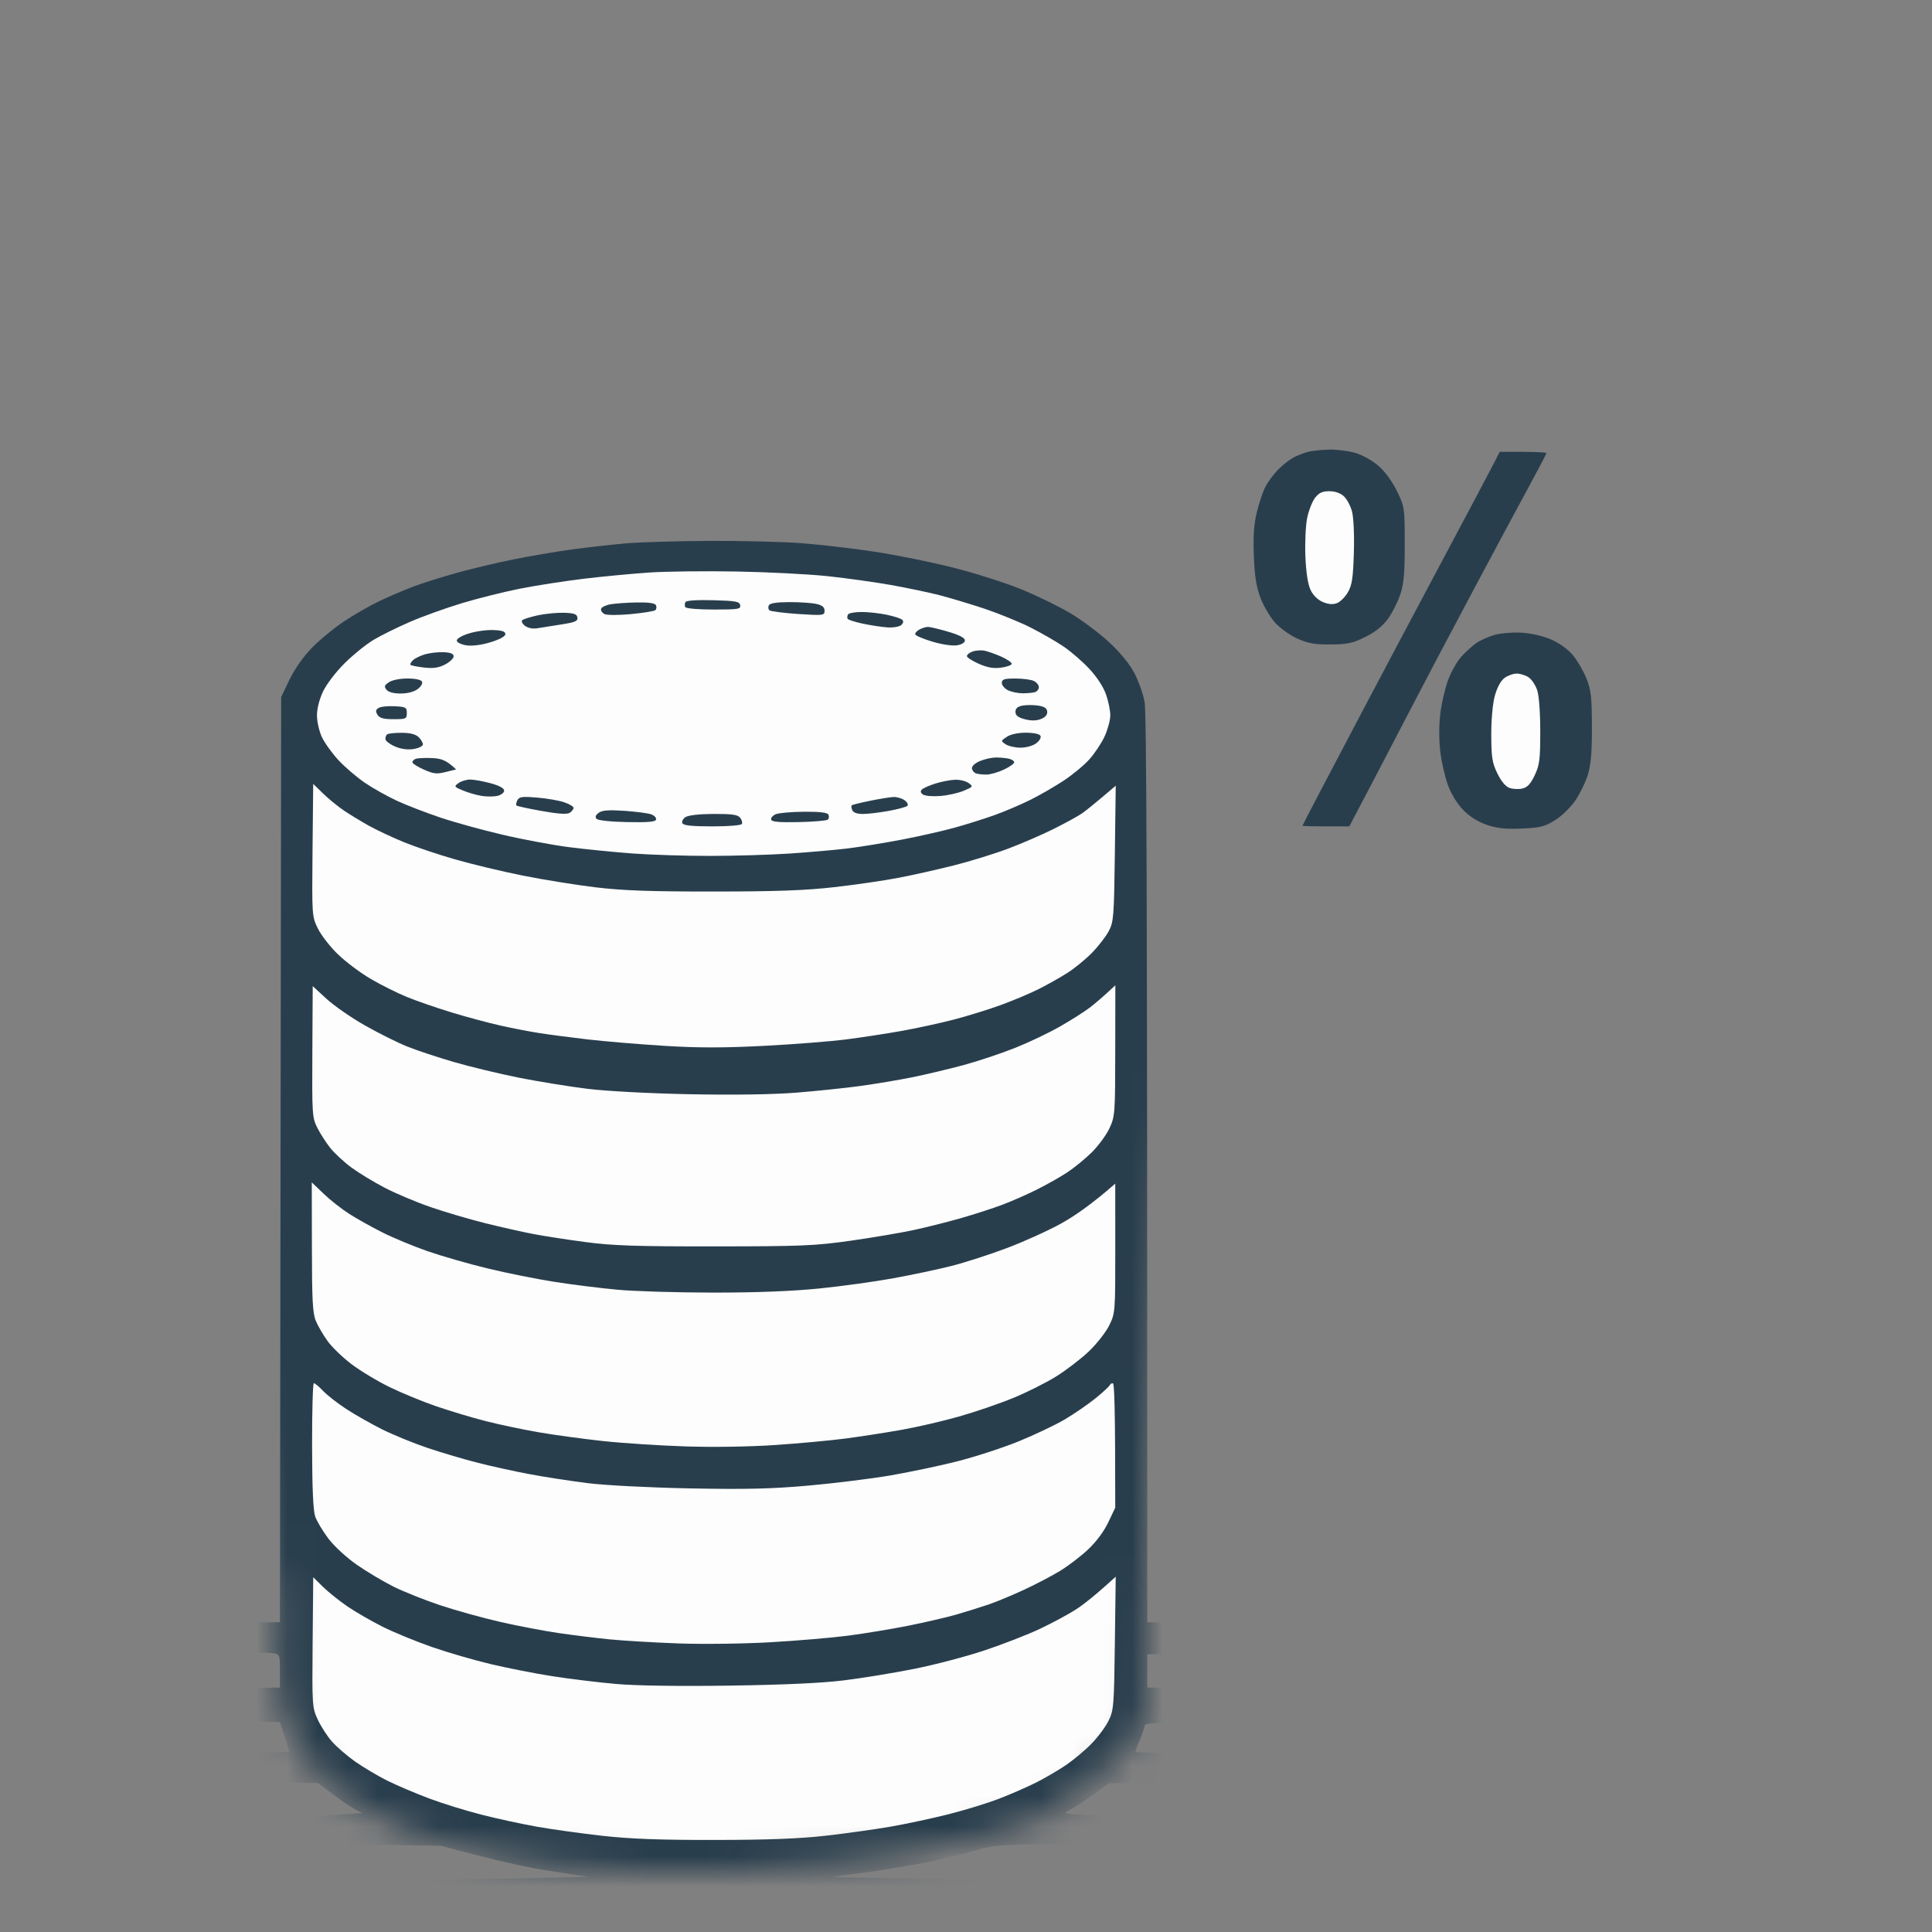 <svg width="64" height="64" viewBox="0 0 64 64" fill="none" xmlns="http://www.w3.org/2000/svg">
<rect x="0" y="0" width="64" height="64" fill="#808080" stroke="none"/>
<mask id="mask0_3_1122" style="mask-type:alpha" maskUnits="userSpaceOnUse" x="4" y="8" width="56" height="55">
<path d="M13.824 60.792C8.391 58.702 9.224 55.365 9.224 52.956C7.483 43.901 4 25.582 4 24.746C4 23.911 8.876 13.254 11.313 8.03C25.592 8.204 54.359 8.657 55.195 9.075C56.031 9.492 58.329 22.831 59.374 29.448L39.725 32.144C37.81 40.677 37.956 55.777 37.956 56.612C37.956 57.448 37.113 58.424 34.366 60.278C29.901 62.064 19.257 62.881 13.824 60.792Z" fill="#D9D9D9"/>
</mask>
<g mask="url(#mask0_3_1122)">
<path fill-rule="evenodd" clip-rule="evenodd" d="M44.045 14.894C44.291 14.889 44.677 14.938 44.902 15.005C45.13 15.071 45.467 15.26 45.666 15.434C45.881 15.622 46.122 15.951 46.278 16.272C46.53 16.793 46.534 16.819 46.534 18.027C46.534 19.007 46.504 19.344 46.383 19.702C46.299 19.949 46.116 20.31 45.974 20.505C45.802 20.742 45.558 20.937 45.228 21.1C44.814 21.306 44.639 21.344 44.086 21.349C43.567 21.354 43.342 21.316 42.992 21.162C42.75 21.055 42.417 20.82 42.252 20.641C42.087 20.461 41.867 20.094 41.763 19.825C41.62 19.455 41.564 19.115 41.536 18.437C41.509 17.787 41.534 17.387 41.629 16.988C41.7 16.685 41.83 16.299 41.915 16.131C42.001 15.963 42.194 15.702 42.344 15.55C42.494 15.399 42.727 15.219 42.861 15.149C42.996 15.079 43.216 14.996 43.351 14.963C43.486 14.93 43.798 14.899 44.045 14.894ZM49.679 14.968H50.454C50.879 14.968 51.228 14.986 51.228 15.009C51.228 15.032 50.993 15.481 50.706 16.009C50.419 16.536 49.586 18.088 48.856 19.457C48.125 20.827 47.089 22.792 46.554 23.824C46.018 24.857 45.381 26.078 44.698 27.375H43.922C43.495 27.375 43.147 27.366 43.146 27.354C43.146 27.343 43.426 26.802 43.768 26.15C44.11 25.499 44.748 24.288 45.185 23.457C45.622 22.626 46.733 20.533 47.653 18.804C48.574 17.076 49.407 15.506 49.503 15.315L49.679 14.968ZM23.476 17.918C24.531 17.912 25.908 17.946 26.536 17.993C27.165 18.04 28.267 18.168 28.985 18.278C29.703 18.387 30.879 18.626 31.597 18.808C32.315 18.991 33.326 19.314 33.842 19.525C34.358 19.736 35.087 20.093 35.461 20.316C35.836 20.54 36.405 20.964 36.726 21.26C37.092 21.597 37.407 21.978 37.569 22.281C37.711 22.546 37.867 22.983 37.916 23.253C37.978 23.596 38.005 28.242 38.005 53.739L39.413 53.74C40.187 53.741 42.216 53.777 43.922 53.821C45.628 53.865 47.566 53.938 48.228 53.983C48.89 54.029 49.489 54.094 49.559 54.127C49.628 54.161 49.67 54.225 49.652 54.27C49.634 54.315 49.532 54.374 49.424 54.402C49.316 54.431 48.512 54.495 47.636 54.547C46.761 54.599 44.392 54.676 42.371 54.719C40.351 54.762 38.542 54.798 38.005 54.8V55.902L42.514 55.964C44.995 55.997 48.273 56.061 49.799 56.106C51.326 56.15 53.043 56.223 53.615 56.269C54.187 56.315 54.713 56.379 54.782 56.413C54.852 56.446 54.894 56.511 54.878 56.555C54.861 56.6 54.63 56.661 54.364 56.692C54.098 56.723 52.246 56.786 50.248 56.832C48.251 56.879 44.66 56.946 42.27 56.981C38.88 57.031 37.923 57.068 37.923 57.147C37.923 57.203 37.849 57.424 37.759 57.637C37.668 57.85 37.604 58.032 37.616 58.04C37.627 58.048 39.033 58.095 40.739 58.144C42.445 58.192 44.208 58.268 44.657 58.312C45.106 58.357 45.538 58.411 45.616 58.433C45.694 58.456 45.746 58.519 45.73 58.576C45.715 58.632 45.614 58.7 45.506 58.728C45.398 58.756 44.668 58.82 43.882 58.87C43.096 58.919 41.167 58.985 36.739 59.073L36.209 59.453C35.917 59.662 35.568 59.89 35.433 59.959C35.196 60.081 35.217 60.086 36.127 60.135C36.644 60.164 37.58 60.188 38.209 60.188C38.837 60.188 40.068 60.243 40.943 60.309C41.819 60.375 42.617 60.448 42.718 60.472C42.82 60.495 42.902 60.569 42.902 60.637C42.902 60.704 42.82 60.778 42.718 60.801C42.617 60.825 42.113 60.882 41.596 60.927C41.08 60.973 38.931 61.031 36.821 61.055C33.076 61.1 32.969 61.106 32.332 61.297C31.973 61.405 31.238 61.581 30.699 61.69C30.16 61.798 29.261 61.948 28.7 62.023C28.139 62.097 27.625 62.166 27.557 62.178C27.49 62.188 29.381 62.223 31.76 62.254C34.14 62.286 38.18 62.349 40.739 62.395C43.298 62.44 46.824 62.514 48.575 62.56C50.326 62.605 51.887 62.67 52.044 62.704C52.202 62.738 52.32 62.8 52.308 62.844C52.295 62.887 52.185 62.951 52.063 62.985C51.94 63.02 50.426 63.087 48.697 63.135C46.766 63.189 37.042 63.224 23.476 63.226C8.17 63.228 0.608 63.2 -1.175 63.134C-2.589 63.082 -3.871 63.013 -4.024 62.981C-4.178 62.948 -4.317 62.885 -4.333 62.84C-4.349 62.796 -4.242 62.73 -4.095 62.696C-3.948 62.661 -2.616 62.597 -1.134 62.554C0.347 62.511 3.745 62.438 6.416 62.393C9.088 62.348 13.183 62.284 15.517 62.25C17.852 62.216 19.634 62.178 19.476 62.164C19.319 62.15 18.658 62.051 18.007 61.943C17.356 61.835 16.328 61.611 14.619 61.147L10.824 61.084C8.737 61.05 6.496 60.978 5.845 60.924C5.194 60.871 4.588 60.79 4.498 60.745C4.393 60.693 4.364 60.637 4.416 60.591C4.461 60.551 4.7 60.482 4.947 60.438C5.194 60.394 6.076 60.319 6.906 60.273C7.737 60.226 8.893 60.184 9.477 60.179C10.061 60.174 10.869 60.147 12.007 60.064L11.722 59.913C11.565 59.83 11.234 59.606 10.538 59.069L7.477 59.013C5.794 58.982 3.847 58.921 3.151 58.878C2.456 58.834 1.767 58.78 1.621 58.758C1.457 58.734 1.355 58.672 1.355 58.596C1.355 58.528 1.42 58.456 1.498 58.434C1.577 58.411 2.082 58.357 2.621 58.313C3.159 58.268 4.941 58.19 6.579 58.139C8.218 58.088 9.568 58.042 9.577 58.036C9.588 58.029 9.523 57.804 9.272 57.045L6.804 56.986C5.446 56.953 2.645 56.905 0.58 56.879C-1.485 56.853 -3.817 56.798 -4.603 56.756C-5.388 56.715 -6.068 56.643 -6.113 56.598C-6.168 56.542 -6.168 56.489 -6.113 56.439C-6.068 56.396 -5.591 56.324 -5.052 56.276C-4.513 56.229 -2.897 56.154 -1.461 56.109C-0.024 56.065 2.979 55.999 9.273 55.902V55.352C9.273 54.813 9.268 54.8 9.048 54.766C8.925 54.747 7.961 54.728 6.906 54.723C5.851 54.719 4.272 54.679 3.396 54.636C2.521 54.592 1.51 54.533 1.151 54.504C0.792 54.476 0.407 54.419 0.294 54.379C0.114 54.314 0.104 54.292 0.213 54.187C0.297 54.104 0.666 54.042 1.396 53.987C1.98 53.943 3.651 53.869 5.11 53.823C6.57 53.778 8.102 53.74 9.273 53.739L9.314 23.09L9.588 22.518C9.752 22.174 10.045 21.757 10.323 21.469C10.576 21.207 11.059 20.809 11.395 20.584C11.732 20.361 12.264 20.056 12.579 19.906C12.893 19.758 13.389 19.545 13.681 19.435C13.973 19.324 14.615 19.121 15.109 18.983C15.603 18.845 16.466 18.639 17.027 18.527C17.589 18.414 18.47 18.265 18.986 18.195C19.503 18.126 20.292 18.038 20.741 17.999C21.19 17.96 22.421 17.924 23.476 17.918ZM50.411 20.959C50.726 20.978 51.122 21.069 51.384 21.184C51.65 21.299 51.937 21.506 52.102 21.702C52.253 21.881 52.456 22.231 52.554 22.477C52.706 22.861 52.732 23.092 52.734 24.069C52.737 24.915 52.702 25.328 52.601 25.661C52.525 25.907 52.338 26.293 52.185 26.518C52.029 26.745 51.732 27.034 51.512 27.171C51.171 27.382 51.021 27.42 50.417 27.447C49.892 27.47 49.606 27.442 49.269 27.33C48.979 27.234 48.702 27.064 48.488 26.85C48.284 26.645 48.086 26.329 47.972 26.028C47.871 25.759 47.754 25.253 47.712 24.906C47.666 24.515 47.666 24.031 47.712 23.64C47.754 23.293 47.871 22.788 47.973 22.518C48.075 22.249 48.27 21.904 48.408 21.753C48.545 21.601 48.767 21.399 48.901 21.305C49.036 21.21 49.312 21.087 49.514 21.03C49.716 20.974 50.12 20.941 50.411 20.959Z" fill="#293E4D"/>
<path d="M36.931 54.432C36.905 56.512 36.893 56.656 36.722 57.003C36.623 57.206 36.366 57.549 36.151 57.768C35.937 57.987 35.558 58.304 35.311 58.471C35.064 58.639 34.623 58.897 34.332 59.044C34.039 59.191 33.489 59.433 33.108 59.58C32.726 59.728 31.973 59.96 31.434 60.096C30.896 60.232 30.032 60.417 29.516 60.508C29 60.598 28.027 60.735 27.353 60.811C26.479 60.91 25.428 60.949 23.68 60.951C21.89 60.954 20.891 60.917 19.967 60.815C19.27 60.737 18.297 60.602 17.803 60.515C17.31 60.428 16.482 60.249 15.967 60.118C15.45 59.988 14.661 59.743 14.212 59.575C13.763 59.406 13.138 59.14 12.824 58.984C12.51 58.827 12.033 58.543 11.763 58.353C11.494 58.163 11.148 57.863 10.994 57.689C10.84 57.513 10.63 57.187 10.525 56.962C10.341 56.565 10.337 56.501 10.356 54.402L10.376 52.248L10.702 52.569C10.882 52.744 11.249 53.038 11.518 53.221C11.788 53.404 12.311 53.705 12.681 53.891C13.052 54.076 13.787 54.378 14.314 54.561C14.841 54.744 15.714 54.997 16.253 55.125C16.791 55.253 17.709 55.434 18.293 55.526C18.876 55.617 19.832 55.733 20.416 55.784C21.075 55.842 22.496 55.862 24.17 55.838C25.968 55.812 27.229 55.755 27.966 55.663C28.571 55.588 29.618 55.416 30.292 55.282C30.965 55.148 32.011 54.873 32.618 54.67C33.224 54.468 34.051 54.146 34.455 53.954C34.859 53.763 35.391 53.476 35.638 53.318C35.885 53.159 36.283 52.849 36.96 52.229L36.931 54.432ZM10.396 45.82C10.43 45.819 10.568 45.934 10.702 46.075C10.837 46.217 11.185 46.489 11.477 46.679C11.769 46.869 12.302 47.171 12.661 47.351C13.02 47.529 13.699 47.808 14.171 47.967C14.642 48.125 15.396 48.348 15.845 48.461C16.293 48.575 17.064 48.744 17.558 48.836C18.052 48.929 18.915 49.062 19.476 49.132C20.058 49.204 21.513 49.279 22.864 49.305C24.72 49.341 25.566 49.32 26.782 49.212C27.635 49.136 28.847 48.986 29.475 48.879C30.104 48.772 31.114 48.56 31.721 48.406C32.326 48.251 33.244 47.952 33.761 47.74C34.276 47.529 34.957 47.206 35.271 47.021C35.585 46.836 36.043 46.52 36.291 46.32C36.537 46.119 36.748 45.925 36.761 45.888C36.772 45.851 36.818 45.821 36.863 45.821C36.915 45.824 36.944 46.571 36.944 49.943L36.711 50.433C36.567 50.735 36.309 51.081 36.038 51.334C35.795 51.56 35.377 51.88 35.108 52.043C34.839 52.206 34.306 52.485 33.925 52.662C33.543 52.84 33.01 53.061 32.741 53.153C32.472 53.244 31.994 53.393 31.679 53.485C31.365 53.575 30.648 53.742 30.088 53.854C29.526 53.966 28.626 54.114 28.088 54.184C27.549 54.254 26.392 54.352 25.517 54.402C24.624 54.453 23.28 54.47 22.456 54.44C21.648 54.41 20.62 54.349 20.171 54.304C19.722 54.258 18.968 54.165 18.497 54.096C18.025 54.027 17.162 53.862 16.579 53.73C15.995 53.597 15.095 53.347 14.579 53.175C14.062 53.002 13.364 52.724 13.028 52.555C12.691 52.387 12.146 52.061 11.815 51.831C11.48 51.598 11.065 51.215 10.877 50.966C10.691 50.72 10.495 50.39 10.44 50.232C10.374 50.037 10.34 49.268 10.338 47.882C10.336 46.749 10.363 45.82 10.396 45.82ZM10.72 39.543C10.934 39.749 11.312 40.047 11.559 40.205C11.806 40.364 12.302 40.642 12.661 40.822C13.02 41.004 13.699 41.285 14.171 41.45C14.642 41.613 15.542 41.871 16.171 42.023C16.799 42.175 17.791 42.373 18.375 42.464C18.958 42.556 19.894 42.672 20.456 42.724C21.017 42.776 22.449 42.818 23.639 42.819C25.079 42.819 26.252 42.773 27.149 42.682C27.89 42.607 28.992 42.454 29.598 42.343C30.204 42.233 31.067 42.049 31.516 41.937C31.965 41.823 32.791 41.556 33.352 41.345C33.913 41.134 34.721 40.768 35.148 40.532C35.574 40.297 36.153 39.903 36.944 39.209L36.945 41.352C36.946 43.462 36.943 43.501 36.746 43.903C36.636 44.127 36.332 44.515 36.072 44.764C35.811 45.013 35.321 45.388 34.985 45.598C34.648 45.808 34.005 46.129 33.556 46.313C33.108 46.497 32.3 46.773 31.762 46.926C31.223 47.079 30.358 47.279 29.843 47.369C29.326 47.461 28.5 47.588 28.007 47.653C27.513 47.718 26.466 47.815 25.68 47.868C24.825 47.926 23.629 47.944 22.701 47.914C21.848 47.886 20.617 47.806 19.967 47.736C19.315 47.665 18.36 47.535 17.845 47.446C17.328 47.357 16.539 47.191 16.09 47.076C15.641 46.962 14.906 46.741 14.457 46.587C14.008 46.433 13.31 46.146 12.906 45.949C12.502 45.752 11.932 45.409 11.64 45.187C11.348 44.965 10.993 44.622 10.851 44.424C10.709 44.227 10.535 43.929 10.464 43.76C10.357 43.508 10.334 43.076 10.332 41.311L10.328 39.168L10.72 39.543ZM36.944 34.802C36.942 36.886 36.935 36.979 36.754 37.372C36.65 37.597 36.383 37.959 36.162 38.177C35.941 38.395 35.576 38.692 35.351 38.839C35.127 38.987 34.678 39.24 34.352 39.404C34.027 39.566 33.512 39.793 33.209 39.907C32.906 40.022 32.29 40.221 31.842 40.35C31.393 40.479 30.678 40.659 30.251 40.75C29.825 40.841 28.887 41 28.169 41.102C26.994 41.268 26.544 41.287 23.679 41.288C21.077 41.291 20.295 41.265 19.394 41.145C18.789 41.065 17.999 40.943 17.639 40.873C17.28 40.804 16.564 40.642 16.048 40.513C15.532 40.384 14.723 40.146 14.252 39.982C13.781 39.819 13.101 39.532 12.743 39.345C12.384 39.158 11.888 38.857 11.64 38.675C11.393 38.493 11.077 38.199 10.936 38.022C10.797 37.845 10.604 37.544 10.508 37.353C10.342 37.023 10.335 36.902 10.347 34.836L10.359 32.666L10.816 33.087C11.067 33.318 11.64 33.715 12.089 33.969C12.537 34.223 13.162 34.535 13.476 34.662C13.79 34.79 14.488 35.021 15.027 35.178C15.566 35.335 16.54 35.57 17.19 35.7C17.841 35.829 18.871 35.996 19.476 36.07C20.115 36.147 21.54 36.222 22.863 36.248C24.305 36.276 25.601 36.257 26.373 36.196C27.046 36.142 28.001 36.043 28.495 35.975C28.989 35.907 29.761 35.778 30.21 35.688C30.659 35.597 31.43 35.414 31.924 35.281C32.417 35.146 33.188 34.889 33.638 34.708C34.086 34.529 34.748 34.213 35.107 34.008C35.466 33.803 35.907 33.524 36.087 33.388C36.266 33.252 36.533 33.028 36.947 32.639L36.944 34.802ZM10.701 26.285C10.88 26.461 11.194 26.715 11.395 26.852C11.598 26.988 11.974 27.217 12.232 27.36C12.49 27.503 13.004 27.744 13.375 27.896C13.745 28.048 14.507 28.305 15.068 28.466C15.63 28.628 16.64 28.869 17.313 29.004C17.987 29.139 19.07 29.314 19.721 29.393C20.632 29.502 21.532 29.534 23.638 29.533C25.71 29.532 26.679 29.497 27.638 29.388C28.335 29.309 29.29 29.17 29.761 29.079C30.232 28.989 31.059 28.804 31.597 28.668C32.136 28.532 32.943 28.283 33.392 28.114C33.841 27.945 34.522 27.65 34.903 27.46C35.285 27.269 35.707 27.038 35.842 26.945C35.976 26.851 36.283 26.606 36.96 26.028L36.931 28.273C36.904 30.373 36.891 30.539 36.729 30.844C36.634 31.024 36.386 31.345 36.178 31.558C35.97 31.771 35.608 32.069 35.372 32.22C35.136 32.372 34.705 32.615 34.413 32.762C34.121 32.909 33.552 33.148 33.148 33.295C32.744 33.442 32.046 33.658 31.597 33.775C31.148 33.891 30.376 34.06 29.883 34.148C29.389 34.237 28.563 34.363 28.047 34.43C27.531 34.497 26.3 34.594 25.312 34.645C23.969 34.714 23.136 34.714 22.007 34.645C21.177 34.593 20.038 34.498 19.476 34.433C18.916 34.367 18.199 34.274 17.884 34.225C17.57 34.177 16.982 34.063 16.578 33.973C16.174 33.882 15.44 33.686 14.946 33.534C14.452 33.383 13.791 33.154 13.476 33.025C13.162 32.896 12.63 32.631 12.293 32.435C11.957 32.24 11.468 31.875 11.207 31.625C10.946 31.375 10.642 30.986 10.532 30.762C10.333 30.356 10.332 30.343 10.353 28.159L10.375 25.967L10.701 26.285ZM24.414 18.932C25.446 18.951 26.806 19.02 27.434 19.088C28.063 19.156 29 19.287 29.515 19.379C30.032 19.471 30.748 19.621 31.107 19.712C31.466 19.804 32.146 20.009 32.617 20.166C33.089 20.325 33.769 20.602 34.128 20.782C34.487 20.964 34.983 21.248 35.229 21.415C35.477 21.582 35.862 21.917 36.088 22.159C36.337 22.426 36.554 22.76 36.64 23.008C36.718 23.232 36.781 23.544 36.78 23.701C36.779 23.859 36.693 24.171 36.591 24.396C36.487 24.62 36.258 24.964 36.082 25.159C35.905 25.355 35.522 25.673 35.229 25.864C34.938 26.056 34.442 26.342 34.128 26.498C33.813 26.655 33.281 26.881 32.944 27.002C32.608 27.122 32.02 27.308 31.637 27.414C31.256 27.52 30.466 27.7 29.883 27.812C29.299 27.923 28.492 28.055 28.088 28.105C27.684 28.154 26.82 28.23 26.169 28.274C25.518 28.317 24.324 28.353 23.516 28.353C22.708 28.354 21.552 28.317 20.945 28.272C20.34 28.227 19.403 28.133 18.864 28.065C18.325 27.996 17.333 27.812 16.66 27.654C15.987 27.498 15.051 27.239 14.579 27.08C14.108 26.921 13.464 26.673 13.15 26.528C12.836 26.382 12.358 26.115 12.089 25.932C11.819 25.749 11.425 25.411 11.212 25.181C10.999 24.951 10.751 24.606 10.662 24.415C10.573 24.224 10.501 23.904 10.5 23.701C10.499 23.478 10.578 23.167 10.702 22.905C10.816 22.665 11.131 22.253 11.42 21.967C11.703 21.686 12.135 21.338 12.379 21.193C12.623 21.047 13.163 20.781 13.579 20.601C13.994 20.42 14.765 20.143 15.293 19.984C15.82 19.824 16.692 19.606 17.231 19.499C17.77 19.393 18.725 19.245 19.353 19.17C19.982 19.094 20.956 19.003 21.516 18.965C22.078 18.928 23.381 18.913 24.414 18.932ZM50.24 22.313C50.357 22.313 50.534 22.368 50.636 22.436C50.737 22.503 50.865 22.696 50.922 22.864C50.982 23.047 51.023 23.601 51.023 24.232C51.023 25.163 51 25.34 50.84 25.681C50.704 25.966 50.597 26.083 50.431 26.121C50.308 26.15 50.116 26.141 50.004 26.101C49.874 26.054 49.727 25.879 49.601 25.619C49.432 25.27 49.403 25.09 49.4 24.355C49.398 23.846 49.446 23.318 49.516 23.056C49.591 22.783 49.711 22.555 49.832 22.464C49.94 22.382 50.123 22.314 50.24 22.313ZM44.03 16.272C44.219 16.271 44.399 16.332 44.514 16.436C44.615 16.527 44.738 16.757 44.788 16.948C44.84 17.149 44.866 17.723 44.848 18.315C44.822 19.155 44.787 19.384 44.65 19.62C44.559 19.778 44.395 19.94 44.285 19.981C44.148 20.032 44.002 20.02 43.816 19.94C43.649 19.869 43.495 19.715 43.412 19.538C43.325 19.354 43.265 18.964 43.243 18.437C43.225 17.988 43.25 17.419 43.299 17.171C43.348 16.924 43.465 16.622 43.558 16.498C43.69 16.326 43.798 16.273 44.03 16.272Z" fill="#FCFDFC"/>
<path d="M22.7 20.11C22.678 20.065 22.68 19.991 22.707 19.944C22.736 19.892 23.087 19.869 23.624 19.883C24.377 19.903 24.497 19.925 24.52 20.049C24.543 20.178 24.458 20.192 23.644 20.192C23.124 20.192 22.724 20.157 22.7 20.11Z" fill="#293E4D"/>
<path d="M19.911 20.171C19.926 20.115 20.064 20.046 20.217 20.019C20.37 19.991 20.762 19.963 21.088 19.957C21.49 19.95 21.695 19.98 21.73 20.049C21.756 20.105 21.747 20.179 21.709 20.212C21.671 20.246 21.308 20.304 20.904 20.343C20.5 20.381 20.105 20.381 20.027 20.343C19.948 20.304 19.896 20.228 19.911 20.171Z" fill="#293E4D"/>
<path d="M25.487 20.216C25.448 20.18 25.441 20.105 25.47 20.049C25.506 19.981 25.734 19.947 26.153 19.946C26.498 19.945 26.901 19.973 27.048 20.007C27.242 20.052 27.315 20.115 27.314 20.233C27.313 20.389 27.277 20.393 26.435 20.339C25.952 20.307 25.525 20.251 25.487 20.216Z" fill="#293E4D"/>
<path d="M17.301 20.545C17.339 20.508 17.578 20.434 17.831 20.38C18.085 20.327 18.476 20.291 18.7 20.299C19.018 20.311 19.112 20.345 19.128 20.457C19.145 20.575 19.051 20.615 18.598 20.685C18.296 20.731 17.937 20.788 17.803 20.811C17.654 20.837 17.493 20.806 17.395 20.734C17.305 20.668 17.262 20.583 17.301 20.545Z" fill="#293E4D"/>
<path d="M28.078 20.498C28.06 20.464 28.067 20.4 28.091 20.355C28.116 20.31 28.318 20.273 28.54 20.273C28.762 20.273 29.137 20.314 29.373 20.364C29.609 20.414 29.838 20.487 29.883 20.527C29.937 20.576 29.929 20.634 29.859 20.702C29.8 20.759 29.601 20.795 29.41 20.784C29.221 20.772 28.851 20.717 28.588 20.661C28.324 20.605 28.095 20.531 28.078 20.498Z" fill="#293E4D"/>
<path d="M30.318 21.012C30.311 20.97 30.374 20.897 30.461 20.851C30.547 20.806 30.672 20.767 30.74 20.767C30.808 20.766 31.111 20.838 31.413 20.928C31.777 21.034 31.964 21.131 31.964 21.212C31.964 21.287 31.861 21.351 31.699 21.377C31.547 21.401 31.199 21.349 30.883 21.255C30.58 21.164 30.325 21.055 30.318 21.012Z" fill="#293E4D"/>
<path d="M15.132 21.227C15.12 21.162 15.277 21.065 15.52 20.988C15.742 20.916 16.109 20.863 16.333 20.871C16.63 20.881 16.741 20.918 16.741 21.005C16.741 21.079 16.559 21.18 16.255 21.273C15.958 21.365 15.648 21.405 15.459 21.379C15.289 21.354 15.142 21.285 15.132 21.227Z" fill="#293E4D"/>
<path d="M32.031 21.74C32.023 21.694 32.106 21.623 32.215 21.584C32.324 21.544 32.506 21.532 32.617 21.556C32.73 21.579 32.977 21.668 33.168 21.752C33.359 21.837 33.515 21.943 33.515 21.988C33.515 22.032 33.359 22.09 33.168 22.116C32.916 22.15 32.715 22.116 32.434 21.993C32.221 21.9 32.039 21.787 32.031 21.74Z" fill="#293E4D"/>
<path d="M13.681 21.869C13.748 21.806 13.932 21.717 14.089 21.672C14.246 21.628 14.521 21.597 14.701 21.605C14.93 21.616 15.027 21.657 15.027 21.743C15.027 21.809 14.899 21.931 14.742 22.013C14.529 22.123 14.352 22.148 14.048 22.113C13.823 22.088 13.622 22.048 13.599 22.025C13.577 22.002 13.614 21.932 13.681 21.869Z" fill="#293E4D"/>
<path d="M12.803 22.848C12.718 22.743 12.732 22.701 12.885 22.599C12.991 22.528 13.25 22.476 13.497 22.476C13.757 22.477 13.947 22.517 13.979 22.579C14.009 22.637 13.948 22.744 13.836 22.827C13.716 22.917 13.498 22.974 13.273 22.974C13.04 22.974 12.868 22.928 12.803 22.848Z" fill="#293E4D"/>
<path d="M33.39 22.865C33.277 22.809 33.185 22.698 33.186 22.62C33.189 22.502 33.266 22.477 33.638 22.477C33.885 22.477 34.16 22.514 34.25 22.559C34.34 22.604 34.413 22.696 34.413 22.763C34.413 22.83 34.358 22.904 34.291 22.926C34.223 22.948 34.039 22.967 33.883 22.967C33.726 22.967 33.504 22.921 33.39 22.865Z" fill="#293E4D"/>
<path d="M33.638 23.58C33.638 23.465 33.707 23.404 33.878 23.373C34.01 23.349 34.245 23.35 34.4 23.375C34.605 23.409 34.684 23.464 34.691 23.58C34.696 23.683 34.62 23.768 34.474 23.822C34.322 23.879 34.15 23.879 33.943 23.824C33.72 23.764 33.638 23.698 33.638 23.58Z" fill="#293E4D"/>
<path d="M12.506 23.679C12.436 23.566 12.443 23.515 12.538 23.453C12.606 23.409 12.844 23.383 13.068 23.395C13.444 23.414 13.476 23.432 13.476 23.62C13.476 23.813 13.451 23.824 13.037 23.824C12.703 23.824 12.575 23.789 12.506 23.679Z" fill="#293E4D"/>
<path d="M12.769 24.491C12.761 24.43 12.786 24.357 12.823 24.328C12.861 24.297 13.078 24.274 13.307 24.275C13.587 24.276 13.769 24.323 13.867 24.418C13.947 24.495 14.011 24.604 14.009 24.661C14.008 24.717 13.869 24.785 13.701 24.812C13.503 24.843 13.287 24.815 13.089 24.73C12.921 24.658 12.777 24.55 12.769 24.491Z" fill="#293E4D"/>
<path d="M33.311 24.654C33.15 24.546 33.151 24.541 33.352 24.408C33.478 24.324 33.72 24.272 33.985 24.272C34.244 24.273 34.434 24.313 34.467 24.375C34.497 24.433 34.436 24.54 34.324 24.623C34.21 24.708 33.99 24.768 33.801 24.768C33.621 24.767 33.401 24.715 33.311 24.654Z" fill="#293E4D"/>
<path d="M13.664 25.259C13.655 25.218 13.701 25.164 13.766 25.139C13.832 25.114 14.076 25.101 14.31 25.112C14.618 25.125 14.786 25.179 15.109 25.488L14.762 25.574C14.468 25.648 14.359 25.635 14.048 25.497C13.845 25.407 13.673 25.301 13.664 25.259Z" fill="#293E4D"/>
<path d="M32.197 25.452C32.19 25.38 32.301 25.278 32.462 25.211C32.615 25.147 32.85 25.095 32.985 25.093C33.119 25.092 33.312 25.11 33.413 25.131C33.514 25.153 33.597 25.207 33.597 25.252C33.597 25.297 33.441 25.407 33.25 25.496C33.059 25.585 32.802 25.658 32.679 25.659C32.555 25.66 32.399 25.642 32.332 25.62C32.264 25.598 32.204 25.522 32.197 25.452Z" fill="#293E4D"/>
<path d="M15.334 26.185C15.04 26.064 15.034 26.053 15.188 25.941C15.277 25.877 15.452 25.824 15.576 25.824C15.701 25.824 16.005 25.879 16.252 25.946C16.542 26.025 16.701 26.112 16.701 26.191C16.701 26.258 16.6 26.336 16.477 26.364C16.354 26.392 16.115 26.392 15.947 26.364C15.777 26.336 15.502 26.256 15.334 26.185Z" fill="#293E4D"/>
<path d="M30.536 26.156C30.581 26.11 30.782 26.02 30.985 25.956C31.187 25.892 31.481 25.836 31.638 25.83C31.795 25.825 31.997 25.874 32.087 25.94C32.243 26.053 32.237 26.064 31.924 26.195C31.744 26.271 31.395 26.349 31.148 26.368C30.902 26.388 30.645 26.367 30.577 26.321C30.495 26.266 30.482 26.211 30.536 26.156Z" fill="#293E4D"/>
<path d="M17.109 26.683C17.087 26.66 17.101 26.581 17.14 26.507C17.2 26.393 17.303 26.379 17.793 26.421C18.113 26.447 18.515 26.517 18.688 26.576C18.86 26.634 19.001 26.718 19 26.762C18.999 26.807 18.941 26.881 18.87 26.926C18.782 26.982 18.495 26.963 17.946 26.865C17.508 26.788 17.131 26.705 17.109 26.683Z" fill="#293E4D"/>
<path d="M28.214 26.678C28.234 26.659 28.508 26.59 28.822 26.527C29.136 26.463 29.485 26.407 29.597 26.402C29.709 26.397 29.875 26.445 29.965 26.509C30.054 26.574 30.096 26.657 30.058 26.695C30.019 26.732 29.743 26.807 29.445 26.861C29.148 26.916 28.765 26.962 28.597 26.963C28.398 26.966 28.272 26.922 28.234 26.841C28.203 26.771 28.194 26.699 28.214 26.678Z" fill="#293E4D"/>
<path d="M19.762 27.126C19.706 27.065 19.729 27.002 19.833 26.925C19.949 26.84 20.161 26.825 20.691 26.86C21.077 26.887 21.477 26.94 21.578 26.978C21.679 27.017 21.748 27.094 21.733 27.15C21.712 27.225 21.462 27.247 20.774 27.233C20.233 27.223 19.809 27.177 19.762 27.126Z" fill="#293E4D"/>
<path d="M25.545 27.15C25.529 27.094 25.599 27.014 25.7 26.971C25.801 26.93 26.223 26.893 26.638 26.89C27.166 26.887 27.408 26.916 27.443 26.987C27.47 27.043 27.461 27.117 27.423 27.151C27.384 27.185 26.953 27.222 26.463 27.233C25.808 27.247 25.566 27.225 25.545 27.15Z" fill="#293E4D"/>
<path d="M22.606 27.273C22.577 27.216 22.622 27.125 22.706 27.069C22.8 27.006 23.156 26.965 23.636 26.963C24.243 26.96 24.437 26.987 24.516 27.086C24.573 27.154 24.599 27.248 24.577 27.293C24.554 27.34 24.142 27.375 23.598 27.375C22.929 27.375 22.644 27.345 22.606 27.273Z" fill="#293E4D"/>
</g>
</svg>

